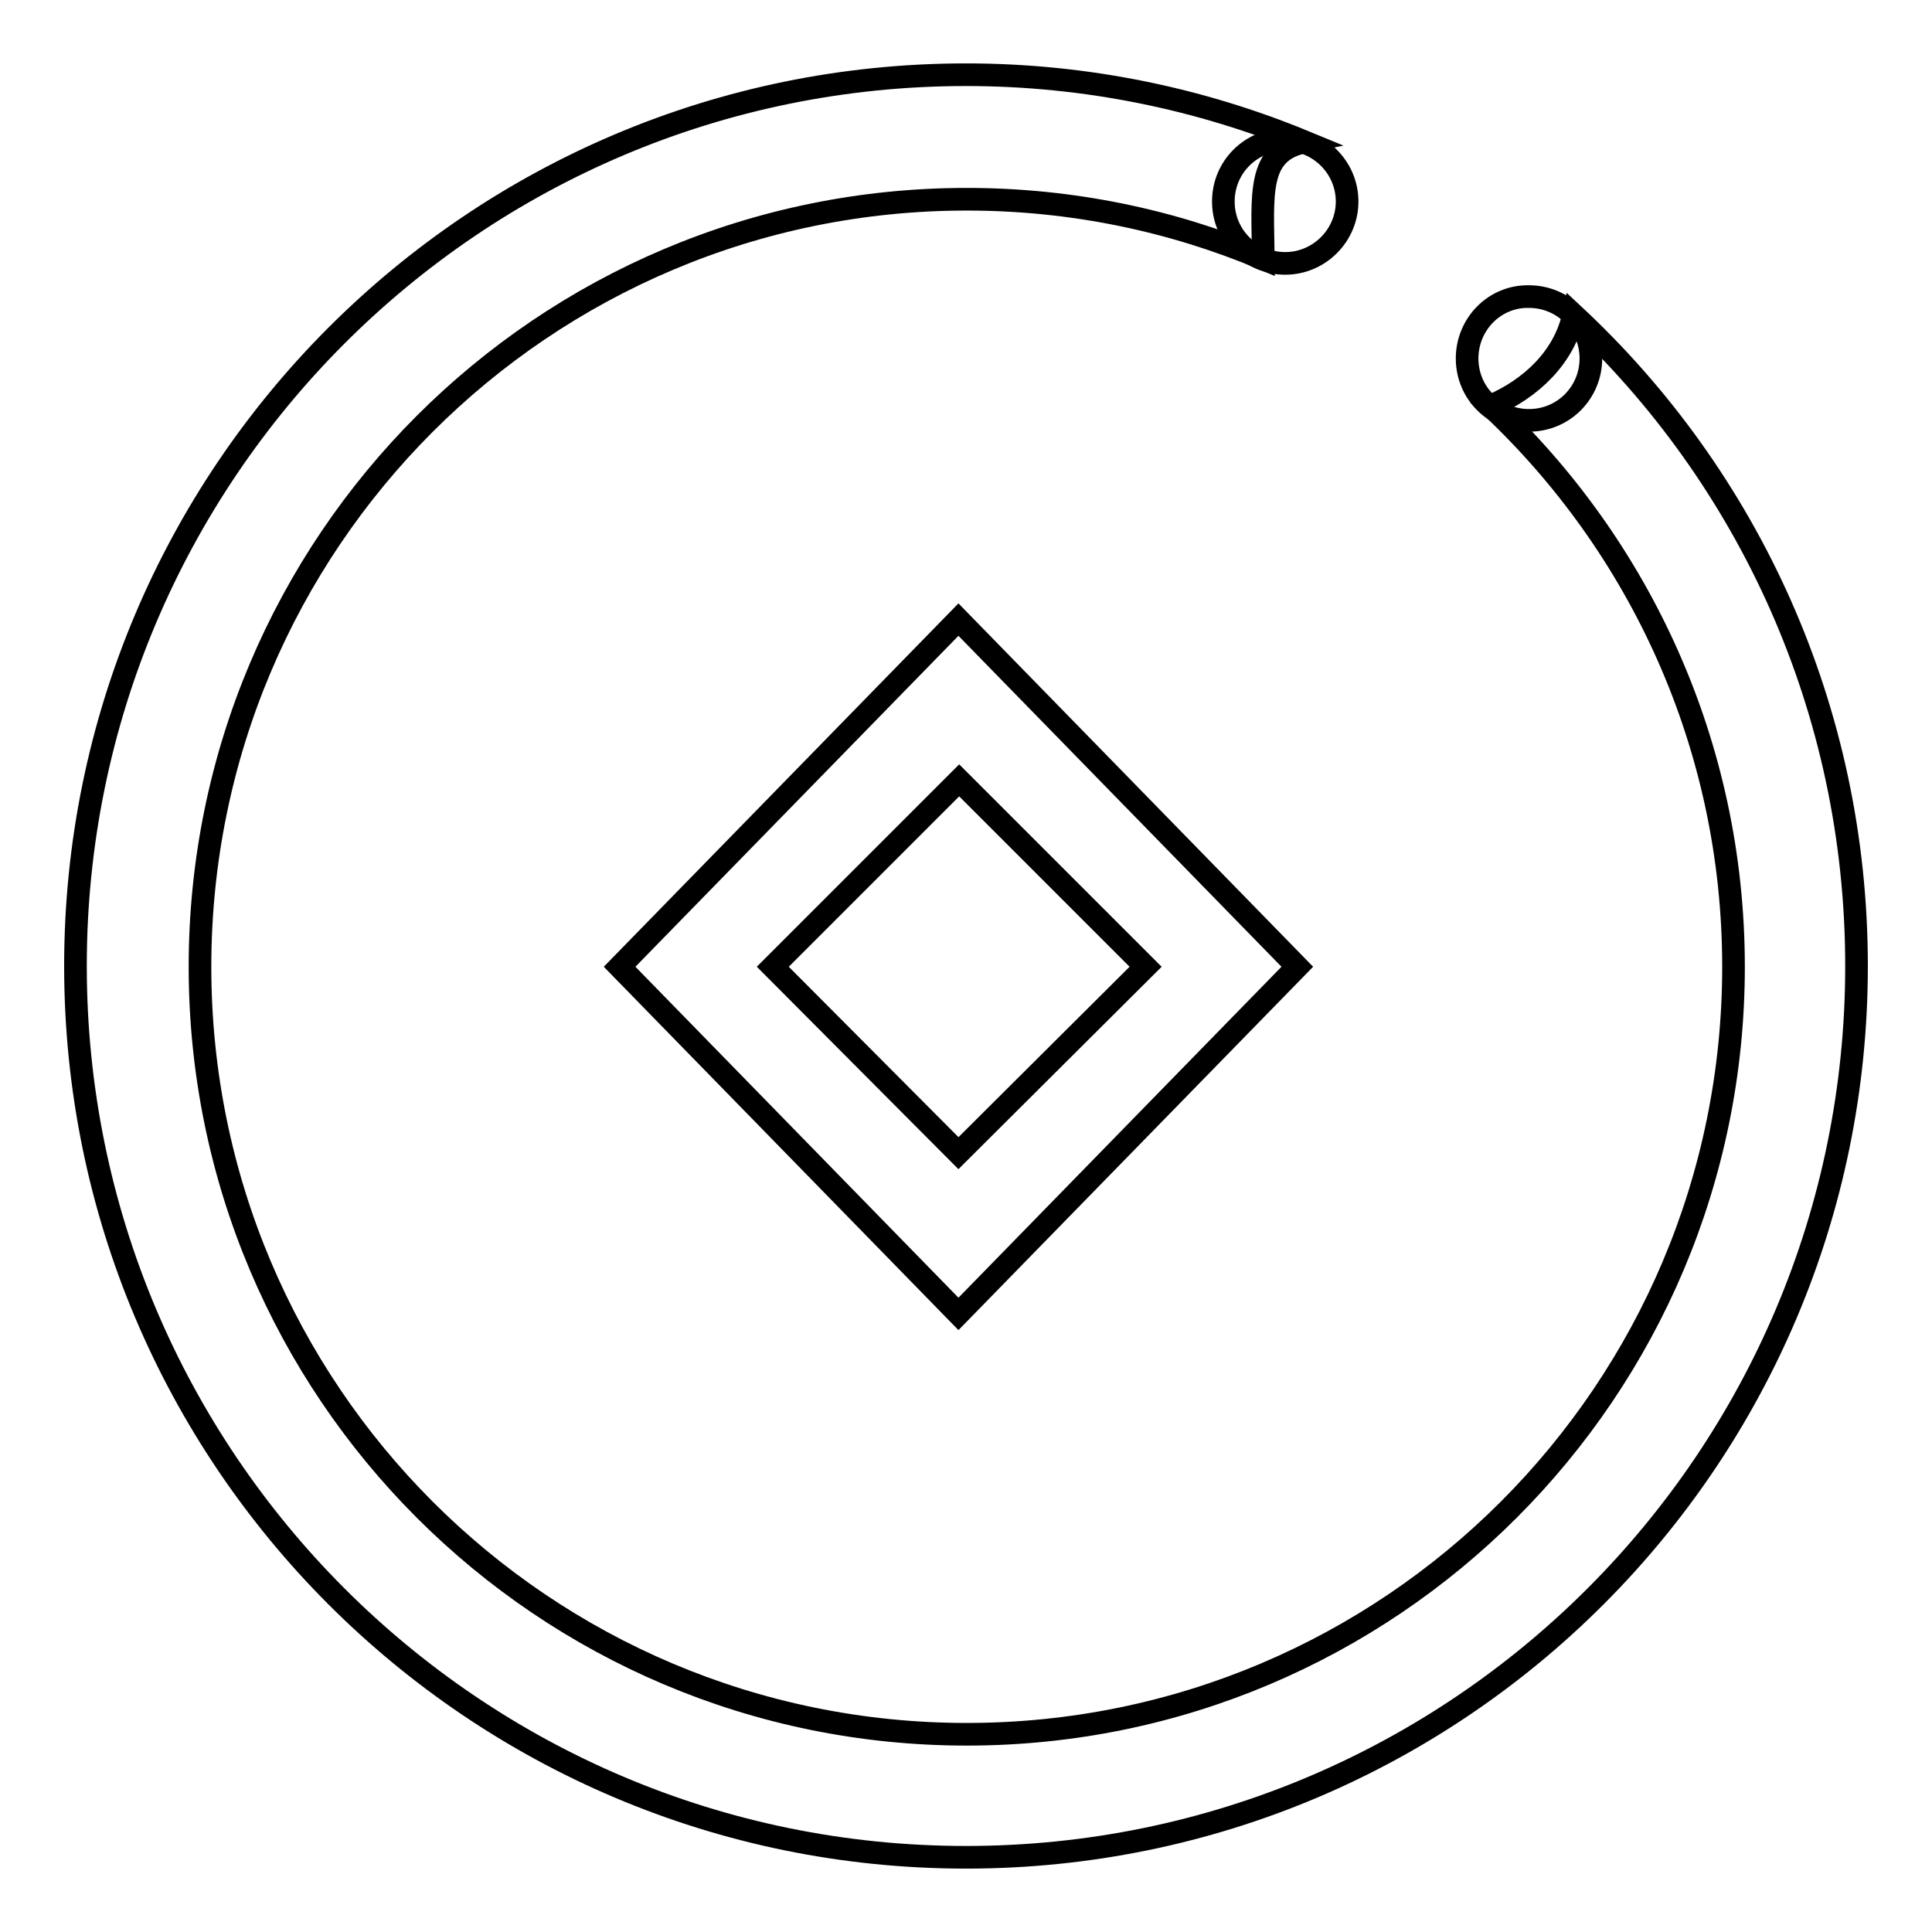 <?xml version="1.0" encoding="utf-8"?>
<!-- Svg Vector Icons : http://www.onlinewebfonts.com/icon -->
<!DOCTYPE svg PUBLIC "-//W3C//DTD SVG 1.1//EN" "http://www.w3.org/Graphics/SVG/1.1/DTD/svg11.dtd">
<svg version="1.1" xmlns="http://www.w3.org/2000/svg" xmlns:xlink="http://www.w3.org/1999/xlink" x="0px" y="0px" viewBox="0 0 256 256" enable-background="new 0 0 256 256" xml:space="preserve">
<g><g><path stroke-width="3" fill-opacity="0" stroke="#000000"  d="M208.5,41.7c-1.2,5.6-5.6,9.8-11,12.1c19.8,18.6,32.2,45,32.2,74.3c0,56.2-45.5,101.7-101.6,101.7c-56.1,0-101.6-45.5-101.6-101.7S72,26.4,128.1,26.4c13.9,0,27.2,2.8,39.3,7.9c-0.1-8.5-0.9-14.2,5.5-15.5c-13.8-5.7-29-8.9-44.9-8.9C62.8,9.9,10,62.8,10,128c0,65.2,52.8,118.1,118,118.1c65.2,0,118-52.9,118-118.1C246,93.9,231.6,63.2,208.5,41.7z M82.1,128.1l44.9,46l44.9-46l-44.9-46L82.1,128.1z M127,152.8l-24.6-24.7l24.7-24.7l24.7,24.7L127,152.8z"/><path stroke-width="3" fill-opacity="0" stroke="#000000"  d="M162.1,26.7c0,4.6,3.7,8.2,8.2,8.2s8.2-3.7,8.2-8.2s-3.7-8.2-8.2-8.2S162.1,22.1,162.1,26.7z"/><path stroke-width="3" fill-opacity="0" stroke="#000000"  d="M194.4,47.5c0,4.6,3.7,8.2,8.2,8.2c4.6,0,8.2-3.7,8.2-8.2c0-4.6-3.7-8.2-8.2-8.2C198.1,39.2,194.4,42.9,194.4,47.5L194.4,47.5z"/></g></g>
</svg>